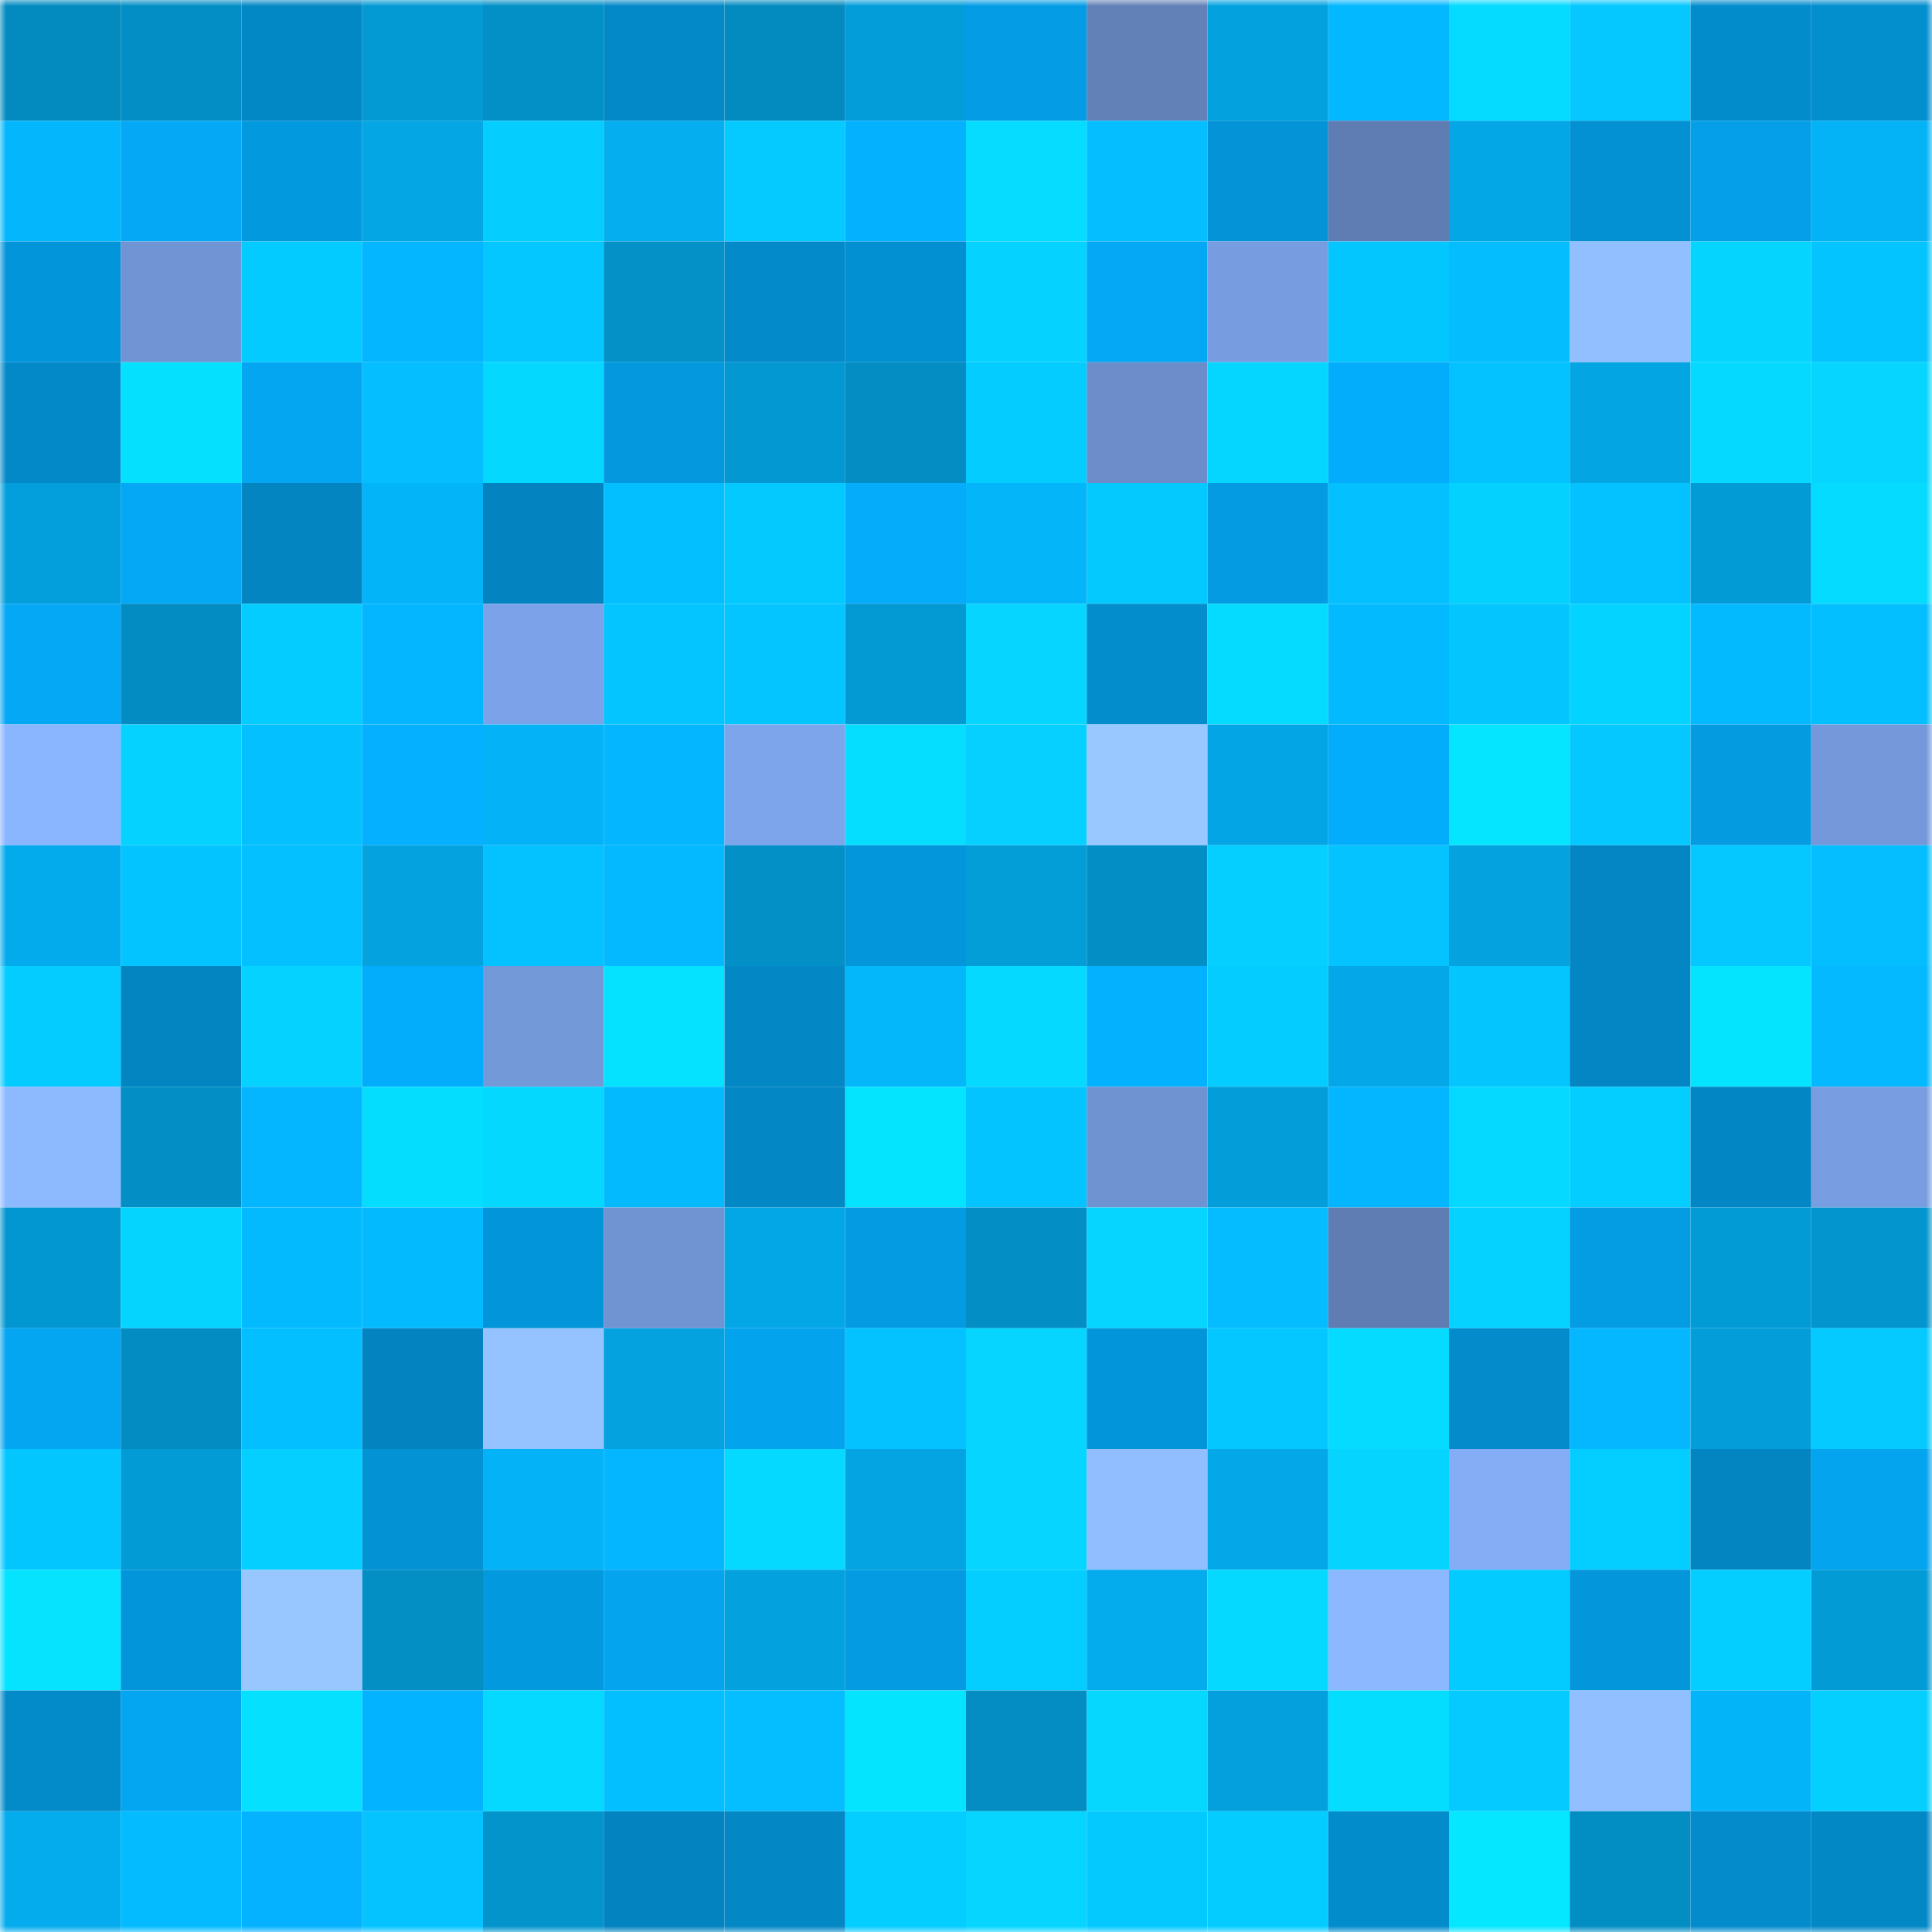 <svg viewBox="0 0 160 160" fill="none" role="img" xmlns="http://www.w3.org/2000/svg" width="240" height="240" name="ens%2C86198.eth"><mask id="1056982171" mask-type="alpha" maskUnits="userSpaceOnUse" x="0" y="0" width="160" height="160"><rect width="160" height="160" fill="#FFFFFF"></rect></mask><g mask="url(#1056982171)"><rect x="0" y="0" width="10" height="10" fill="#038bbf"></rect><rect x="10" y="0" width="10" height="10" fill="#038fc5"></rect><rect x="20" y="0" width="10" height="10" fill="#0388c6"></rect><rect x="30" y="0" width="10" height="10" fill="#039ad4"></rect><rect x="40" y="0" width="10" height="10" fill="#0390c7"></rect><rect x="50" y="0" width="10" height="10" fill="#0389c7"></rect><rect x="60" y="0" width="10" height="10" fill="#038bbf"></rect><rect x="70" y="0" width="10" height="10" fill="#039eda"></rect><rect x="80" y="0" width="10" height="10" fill="#049de5"></rect><rect x="90" y="0" width="10" height="10" fill="#6281b7"></rect><rect x="100" y="0" width="10" height="10" fill="#03a2df"></rect><rect x="110" y="0" width="10" height="10" fill="#04b8ff"></rect><rect x="120" y="0" width="10" height="10" fill="#05daff"></rect><rect x="130" y="0" width="10" height="10" fill="#04c8ff"></rect><rect x="140" y="0" width="10" height="10" fill="#038ccc"></rect><rect x="150" y="0" width="10" height="10" fill="#038ece"></rect><rect x="0" y="10" width="10" height="10" fill="#04b7fc"></rect><rect x="10" y="10" width="10" height="10" fill="#04a8f5"></rect><rect x="20" y="10" width="10" height="10" fill="#0399df"></rect><rect x="30" y="10" width="10" height="10" fill="#04a6e4"></rect><rect x="40" y="10" width="10" height="10" fill="#05ceff"></rect><rect x="50" y="10" width="10" height="10" fill="#04aeef"></rect><rect x="60" y="10" width="10" height="10" fill="#04caff"></rect><rect x="70" y="10" width="10" height="10" fill="#04b1ff"></rect><rect x="80" y="10" width="10" height="10" fill="#05dcff"></rect><rect x="90" y="10" width="10" height="10" fill="#04beff"></rect><rect x="100" y="10" width="10" height="10" fill="#0393d6"></rect><rect x="110" y="10" width="10" height="10" fill="#5f7db3"></rect><rect x="120" y="10" width="10" height="10" fill="#04a7e6"></rect><rect x="130" y="10" width="10" height="10" fill="#0391d3"></rect><rect x="140" y="10" width="10" height="10" fill="#049fe8"></rect><rect x="150" y="10" width="10" height="10" fill="#04b3f6"></rect><rect x="0" y="20" width="10" height="10" fill="#0395d9"></rect><rect x="10" y="20" width="10" height="10" fill="#7195d4"></rect><rect x="20" y="20" width="10" height="10" fill="#04cbff"></rect><rect x="30" y="20" width="10" height="10" fill="#04b5ff"></rect><rect x="40" y="20" width="10" height="10" fill="#05c7ff"></rect><rect x="50" y="20" width="10" height="10" fill="#0391c7"></rect><rect x="60" y="20" width="10" height="10" fill="#038aca"></rect><rect x="70" y="20" width="10" height="10" fill="#0390d2"></rect><rect x="80" y="20" width="10" height="10" fill="#05d2ff"></rect><rect x="90" y="20" width="10" height="10" fill="#04a8f5"></rect><rect x="100" y="20" width="10" height="10" fill="#779cdf"></rect><rect x="110" y="20" width="10" height="10" fill="#04c6ff"></rect><rect x="120" y="20" width="10" height="10" fill="#04bdff"></rect><rect x="130" y="20" width="10" height="10" fill="#92bfff"></rect><rect x="140" y="20" width="10" height="10" fill="#05d4ff"></rect><rect x="150" y="20" width="10" height="10" fill="#04c4ff"></rect><rect x="0" y="30" width="10" height="10" fill="#0389c8"></rect><rect x="10" y="30" width="10" height="10" fill="#05e0ff"></rect><rect x="20" y="30" width="10" height="10" fill="#04a5f1"></rect><rect x="30" y="30" width="10" height="10" fill="#04beff"></rect><rect x="40" y="30" width="10" height="10" fill="#05d8ff"></rect><rect x="50" y="30" width="10" height="10" fill="#0499df"></rect><rect x="60" y="30" width="10" height="10" fill="#0398d1"></rect><rect x="70" y="30" width="10" height="10" fill="#038dc2"></rect><rect x="80" y="30" width="10" height="10" fill="#05ccff"></rect><rect x="90" y="30" width="10" height="10" fill="#6c8dc9"></rect><rect x="100" y="30" width="10" height="10" fill="#05d6ff"></rect><rect x="110" y="30" width="10" height="10" fill="#04adfc"></rect><rect x="120" y="30" width="10" height="10" fill="#04c1ff"></rect><rect x="130" y="30" width="10" height="10" fill="#04a5e3"></rect><rect x="140" y="30" width="10" height="10" fill="#05d9ff"></rect><rect x="150" y="30" width="10" height="10" fill="#05d5ff"></rect><rect x="0" y="40" width="10" height="10" fill="#039fdc"></rect><rect x="10" y="40" width="10" height="10" fill="#04a8f5"></rect><rect x="20" y="40" width="10" height="10" fill="#0385c1"></rect><rect x="30" y="40" width="10" height="10" fill="#04b4f8"></rect><rect x="40" y="40" width="10" height="10" fill="#0384c1"></rect><rect x="50" y="40" width="10" height="10" fill="#04bfff"></rect><rect x="60" y="40" width="10" height="10" fill="#04c9ff"></rect><rect x="70" y="40" width="10" height="10" fill="#04acfa"></rect><rect x="80" y="40" width="10" height="10" fill="#04b5f9"></rect><rect x="90" y="40" width="10" height="10" fill="#04c9ff"></rect><rect x="100" y="40" width="10" height="10" fill="#049be2"></rect><rect x="110" y="40" width="10" height="10" fill="#04c0ff"></rect><rect x="120" y="40" width="10" height="10" fill="#05d1ff"></rect><rect x="130" y="40" width="10" height="10" fill="#04c2ff"></rect><rect x="140" y="40" width="10" height="10" fill="#039bd5"></rect><rect x="150" y="40" width="10" height="10" fill="#05dbff"></rect><rect x="0" y="50" width="10" height="10" fill="#04a8f5"></rect><rect x="10" y="50" width="10" height="10" fill="#038cc1"></rect><rect x="20" y="50" width="10" height="10" fill="#04ccff"></rect><rect x="30" y="50" width="10" height="10" fill="#04b5ff"></rect><rect x="40" y="50" width="10" height="10" fill="#7ca3e9"></rect><rect x="50" y="50" width="10" height="10" fill="#04c5ff"></rect><rect x="60" y="50" width="10" height="10" fill="#04c5ff"></rect><rect x="70" y="50" width="10" height="10" fill="#0399d2"></rect><rect x="80" y="50" width="10" height="10" fill="#05d5ff"></rect><rect x="90" y="50" width="10" height="10" fill="#038dcd"></rect><rect x="100" y="50" width="10" height="10" fill="#05daff"></rect><rect x="110" y="50" width="10" height="10" fill="#04baff"></rect><rect x="120" y="50" width="10" height="10" fill="#05c5ff"></rect><rect x="130" y="50" width="10" height="10" fill="#05d3ff"></rect><rect x="140" y="50" width="10" height="10" fill="#04baff"></rect><rect x="150" y="50" width="10" height="10" fill="#04bfff"></rect><rect x="0" y="60" width="10" height="10" fill="#8ab5ff"></rect><rect x="10" y="60" width="10" height="10" fill="#05d2ff"></rect><rect x="20" y="60" width="10" height="10" fill="#04c0ff"></rect><rect x="30" y="60" width="10" height="10" fill="#04b0ff"></rect><rect x="40" y="60" width="10" height="10" fill="#04b3f7"></rect><rect x="50" y="60" width="10" height="10" fill="#04b5ff"></rect><rect x="60" y="60" width="10" height="10" fill="#7da5eb"></rect><rect x="70" y="60" width="10" height="10" fill="#05deff"></rect><rect x="80" y="60" width="10" height="10" fill="#05d0ff"></rect><rect x="90" y="60" width="10" height="10" fill="#98c8ff"></rect><rect x="100" y="60" width="10" height="10" fill="#04a5e4"></rect><rect x="110" y="60" width="10" height="10" fill="#04adfc"></rect><rect x="120" y="60" width="10" height="10" fill="#05e5ff"></rect><rect x="130" y="60" width="10" height="10" fill="#04c8ff"></rect><rect x="140" y="60" width="10" height="10" fill="#049be1"></rect><rect x="150" y="60" width="10" height="10" fill="#7498d9"></rect><rect x="0" y="70" width="10" height="10" fill="#04abec"></rect><rect x="10" y="70" width="10" height="10" fill="#04c4ff"></rect><rect x="20" y="70" width="10" height="10" fill="#04c0ff"></rect><rect x="30" y="70" width="10" height="10" fill="#04a3e0"></rect><rect x="40" y="70" width="10" height="10" fill="#04c1ff"></rect><rect x="50" y="70" width="10" height="10" fill="#04b9ff"></rect><rect x="60" y="70" width="10" height="10" fill="#0390c6"></rect><rect x="70" y="70" width="10" height="10" fill="#0396da"></rect><rect x="80" y="70" width="10" height="10" fill="#039dd8"></rect><rect x="90" y="70" width="10" height="10" fill="#038fc5"></rect><rect x="100" y="70" width="10" height="10" fill="#05cfff"></rect><rect x="110" y="70" width="10" height="10" fill="#04c3ff"></rect><rect x="120" y="70" width="10" height="10" fill="#04a3e0"></rect><rect x="130" y="70" width="10" height="10" fill="#0386c3"></rect><rect x="140" y="70" width="10" height="10" fill="#04c8ff"></rect><rect x="150" y="70" width="10" height="10" fill="#04beff"></rect><rect x="0" y="80" width="10" height="10" fill="#05ccff"></rect><rect x="10" y="80" width="10" height="10" fill="#0385c1"></rect><rect x="20" y="80" width="10" height="10" fill="#05d2ff"></rect><rect x="30" y="80" width="10" height="10" fill="#04adfc"></rect><rect x="40" y="80" width="10" height="10" fill="#7499d9"></rect><rect x="50" y="80" width="10" height="10" fill="#05e2ff"></rect><rect x="60" y="80" width="10" height="10" fill="#0387c5"></rect><rect x="70" y="80" width="10" height="10" fill="#04b6fa"></rect><rect x="80" y="80" width="10" height="10" fill="#05d9ff"></rect><rect x="90" y="80" width="10" height="10" fill="#04b1ff"></rect><rect x="100" y="80" width="10" height="10" fill="#04ccff"></rect><rect x="110" y="80" width="10" height="10" fill="#04a8e8"></rect><rect x="120" y="80" width="10" height="10" fill="#05c5ff"></rect><rect x="130" y="80" width="10" height="10" fill="#0386c3"></rect><rect x="140" y="80" width="10" height="10" fill="#05e4ff"></rect><rect x="150" y="80" width="10" height="10" fill="#04b9ff"></rect><rect x="0" y="90" width="10" height="10" fill="#8db9ff"></rect><rect x="10" y="90" width="10" height="10" fill="#038fc5"></rect><rect x="20" y="90" width="10" height="10" fill="#04b5ff"></rect><rect x="30" y="90" width="10" height="10" fill="#05ddff"></rect><rect x="40" y="90" width="10" height="10" fill="#05d8ff"></rect><rect x="50" y="90" width="10" height="10" fill="#04baff"></rect><rect x="60" y="90" width="10" height="10" fill="#0387c5"></rect><rect x="70" y="90" width="10" height="10" fill="#05e4ff"></rect><rect x="80" y="90" width="10" height="10" fill="#04c4ff"></rect><rect x="90" y="90" width="10" height="10" fill="#6f93d1"></rect><rect x="100" y="90" width="10" height="10" fill="#039eda"></rect><rect x="110" y="90" width="10" height="10" fill="#04b5ff"></rect><rect x="120" y="90" width="10" height="10" fill="#05d9ff"></rect><rect x="130" y="90" width="10" height="10" fill="#04cdff"></rect><rect x="140" y="90" width="10" height="10" fill="#0386c4"></rect><rect x="150" y="90" width="10" height="10" fill="#789de0"></rect><rect x="0" y="100" width="10" height="10" fill="#0397d1"></rect><rect x="10" y="100" width="10" height="10" fill="#05d4ff"></rect><rect x="20" y="100" width="10" height="10" fill="#04baff"></rect><rect x="30" y="100" width="10" height="10" fill="#04baff"></rect><rect x="40" y="100" width="10" height="10" fill="#0395da"></rect><rect x="50" y="100" width="10" height="10" fill="#7094d2"></rect><rect x="60" y="100" width="10" height="10" fill="#04a7e6"></rect><rect x="70" y="100" width="10" height="10" fill="#049be2"></rect><rect x="80" y="100" width="10" height="10" fill="#038fc6"></rect><rect x="90" y="100" width="10" height="10" fill="#05d5ff"></rect><rect x="100" y="100" width="10" height="10" fill="#04bcff"></rect><rect x="110" y="100" width="10" height="10" fill="#5f7db3"></rect><rect x="120" y="100" width="10" height="10" fill="#05d2ff"></rect><rect x="130" y="100" width="10" height="10" fill="#049ce3"></rect><rect x="140" y="100" width="10" height="10" fill="#039bd6"></rect><rect x="150" y="100" width="10" height="10" fill="#0396ce"></rect><rect x="0" y="110" width="10" height="10" fill="#04a5f1"></rect><rect x="10" y="110" width="10" height="10" fill="#038cc1"></rect><rect x="20" y="110" width="10" height="10" fill="#04bfff"></rect><rect x="30" y="110" width="10" height="10" fill="#0384c0"></rect><rect x="40" y="110" width="10" height="10" fill="#95c3ff"></rect><rect x="50" y="110" width="10" height="10" fill="#04a2df"></rect><rect x="60" y="110" width="10" height="10" fill="#04a3ee"></rect><rect x="70" y="110" width="10" height="10" fill="#04c2ff"></rect><rect x="80" y="110" width="10" height="10" fill="#05d5ff"></rect><rect x="90" y="110" width="10" height="10" fill="#0395d9"></rect><rect x="100" y="110" width="10" height="10" fill="#05c7ff"></rect><rect x="110" y="110" width="10" height="10" fill="#05daff"></rect><rect x="120" y="110" width="10" height="10" fill="#038bcb"></rect><rect x="130" y="110" width="10" height="10" fill="#04b7ff"></rect><rect x="140" y="110" width="10" height="10" fill="#039eda"></rect><rect x="150" y="110" width="10" height="10" fill="#05caff"></rect><rect x="0" y="120" width="10" height="10" fill="#04c6ff"></rect><rect x="10" y="120" width="10" height="10" fill="#039bd5"></rect><rect x="20" y="120" width="10" height="10" fill="#05cfff"></rect><rect x="30" y="120" width="10" height="10" fill="#0392d4"></rect><rect x="40" y="120" width="10" height="10" fill="#04b3f7"></rect><rect x="50" y="120" width="10" height="10" fill="#04b5ff"></rect><rect x="60" y="120" width="10" height="10" fill="#05d9ff"></rect><rect x="70" y="120" width="10" height="10" fill="#04a4e2"></rect><rect x="80" y="120" width="10" height="10" fill="#05d5ff"></rect><rect x="90" y="120" width="10" height="10" fill="#91beff"></rect><rect x="100" y="120" width="10" height="10" fill="#04a7e7"></rect><rect x="110" y="120" width="10" height="10" fill="#05d4ff"></rect><rect x="120" y="120" width="10" height="10" fill="#84adf6"></rect><rect x="130" y="120" width="10" height="10" fill="#04cdff"></rect><rect x="140" y="120" width="10" height="10" fill="#0385c2"></rect><rect x="150" y="120" width="10" height="10" fill="#04a4ee"></rect><rect x="0" y="130" width="10" height="10" fill="#05e3ff"></rect><rect x="10" y="130" width="10" height="10" fill="#0395d9"></rect><rect x="20" y="130" width="10" height="10" fill="#98c7ff"></rect><rect x="30" y="130" width="10" height="10" fill="#038ec4"></rect><rect x="40" y="130" width="10" height="10" fill="#0399de"></rect><rect x="50" y="130" width="10" height="10" fill="#04a4ef"></rect><rect x="60" y="130" width="10" height="10" fill="#03a2df"></rect><rect x="70" y="130" width="10" height="10" fill="#049be2"></rect><rect x="80" y="130" width="10" height="10" fill="#04ceff"></rect><rect x="90" y="130" width="10" height="10" fill="#04aced"></rect><rect x="100" y="130" width="10" height="10" fill="#05d9ff"></rect><rect x="110" y="130" width="10" height="10" fill="#8cb8ff"></rect><rect x="120" y="130" width="10" height="10" fill="#04cbff"></rect><rect x="130" y="130" width="10" height="10" fill="#0396db"></rect><rect x="140" y="130" width="10" height="10" fill="#04ceff"></rect><rect x="150" y="130" width="10" height="10" fill="#039bd6"></rect><rect x="0" y="140" width="10" height="10" fill="#038ac9"></rect><rect x="10" y="140" width="10" height="10" fill="#04a6f1"></rect><rect x="20" y="140" width="10" height="10" fill="#05e0ff"></rect><rect x="30" y="140" width="10" height="10" fill="#04b3ff"></rect><rect x="40" y="140" width="10" height="10" fill="#05d9ff"></rect><rect x="50" y="140" width="10" height="10" fill="#04bfff"></rect><rect x="60" y="140" width="10" height="10" fill="#04beff"></rect><rect x="70" y="140" width="10" height="10" fill="#05e4ff"></rect><rect x="80" y="140" width="10" height="10" fill="#038dc2"></rect><rect x="90" y="140" width="10" height="10" fill="#05d7ff"></rect><rect x="100" y="140" width="10" height="10" fill="#03a0dd"></rect><rect x="110" y="140" width="10" height="10" fill="#05ddff"></rect><rect x="120" y="140" width="10" height="10" fill="#05caff"></rect><rect x="130" y="140" width="10" height="10" fill="#92bfff"></rect><rect x="140" y="140" width="10" height="10" fill="#04b4f8"></rect><rect x="150" y="140" width="10" height="10" fill="#05cfff"></rect><rect x="0" y="150" width="10" height="10" fill="#04aced"></rect><rect x="10" y="150" width="10" height="10" fill="#04bbff"></rect><rect x="20" y="150" width="10" height="10" fill="#04b2ff"></rect><rect x="30" y="150" width="10" height="10" fill="#04c3ff"></rect><rect x="40" y="150" width="10" height="10" fill="#0394cc"></rect><rect x="50" y="150" width="10" height="10" fill="#0383bf"></rect><rect x="60" y="150" width="10" height="10" fill="#0387c5"></rect><rect x="70" y="150" width="10" height="10" fill="#04cdff"></rect><rect x="80" y="150" width="10" height="10" fill="#05d5ff"></rect><rect x="90" y="150" width="10" height="10" fill="#04c9ff"></rect><rect x="100" y="150" width="10" height="10" fill="#04ccff"></rect><rect x="110" y="150" width="10" height="10" fill="#038ccc"></rect><rect x="120" y="150" width="10" height="10" fill="#05e6ff"></rect><rect x="130" y="150" width="10" height="10" fill="#038ec3"></rect><rect x="140" y="150" width="10" height="10" fill="#038bcb"></rect><rect x="150" y="150" width="10" height="10" fill="#0388c6"></rect></g></svg>